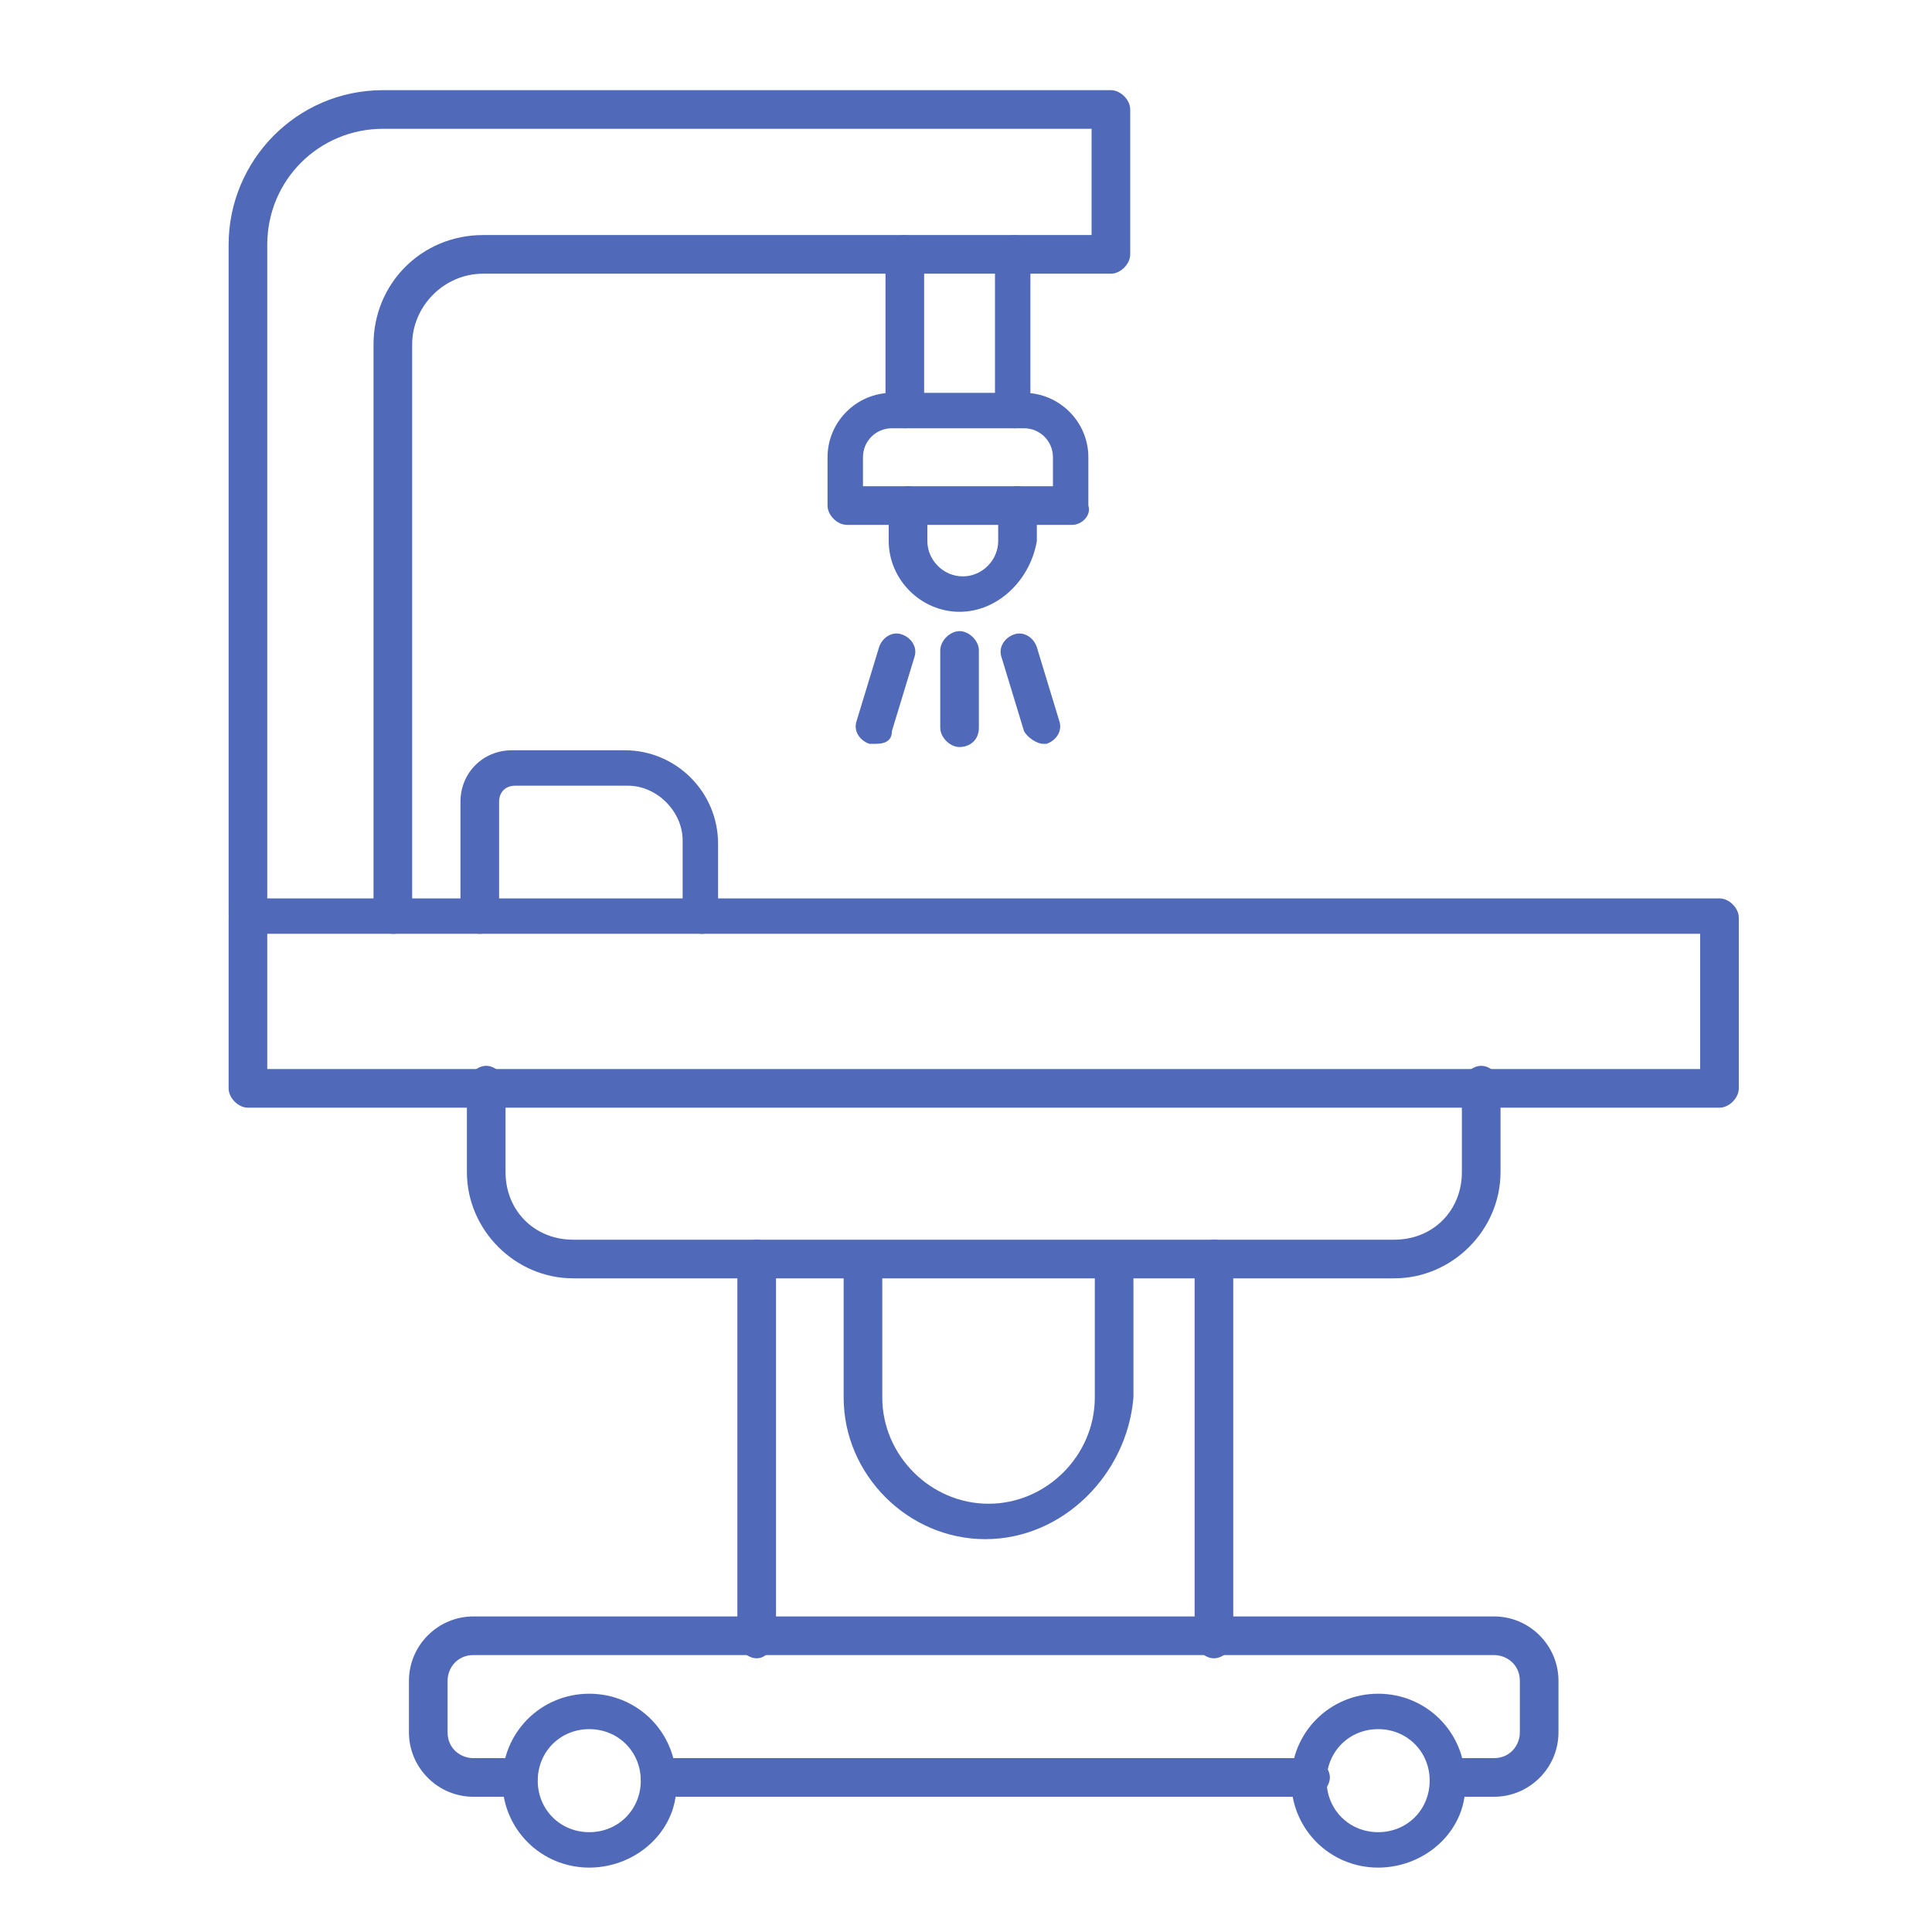 <?xml version="1.0" encoding="UTF-8"?> <svg xmlns="http://www.w3.org/2000/svg" viewBox="0 0 60 60"><g clip-rule="evenodd" fill="#5069b9" fill-rule="evenodd"><path d="m46.4 55.8h-1.4c-.3 0-.6-.3-.6-.6s.3-.6.6-.6h1.4c.5 0 .8-.4.8-.8v-1.6c0-.5-.4-.8-.8-.8h-31.7c-.5 0-.8.4-.8.8v1.6c0 .5.4.8.8.8h1.4c.3 0 .6.3.6.6s-.3.6-.6.6h-1.4c-1.1 0-2-.9-2-2v-1.6c0-1.1.9-2 2-2h31.7c1.1 0 2 .9 2 2v1.6c0 1.1-.9 2-2 2zm-5.7 0h-20.2c-.3 0-.6-.3-.6-.6s.3-.6.6-.6h20.2c.3 0 .6.3.6.6s-.3.6-.6.6z"></path><path d="m37.7 51.5c-.3 0-.6-.3-.6-.6v-11.8c0-.3.3-.6.6-.6s.6.3.6.6v11.8c-0 .3-.3.6-.6.6zm-14.2 0c-.3 0-.6-.3-.6-.6v-11.8c0-.3.3-.6.6-.6s.6.3.6.6v11.8c-.1.3-.3.6-.6.6z"></path><path d="m43.3 39.7h-25.5c-1.8 0-3.3-1.5-3.3-3.3v-2.7c0-.3.3-.6.6-.6s.6.3.6.6v2.7c0 1.2.9 2.1 2.1 2.1h25.5c1.2 0 2.1-.9 2.1-2.1v-2.7c0-.3.3-.6.6-.6s.6.3.6.6v2.7c0 1.8-1.5 3.3-3.3 3.3z"></path><path d="m53.4 34.4h-45.7c-.3 0-.6-.3-.6-.6v-5.3c0-.3.3-.6.6-.6h45.7c.3 0 .6.3.6.6v5.3c-0 .3-.3.6-.6.6zm-45.1-1.2h44.5v-4.2h-44.5z"></path><path d="m12.2 29c-.3 0-.6-.3-.6-.6v-17.7c0-1.9 1.5-3.4 3.4-3.4h18.9v-3.3h-22c-2 0-3.6 1.6-3.6 3.6v20.8c0 .3-.3.6-.6.6s-.6-.3-.6-.6v-20.8c0-2.6 2.1-4.8 4.8-4.8h22.6c.3 0 .6.3.6.6v4.5c0 .3-.3.6-.6.6h-19.5c-1.2 0-2.2 1-2.2 2.2v17.7c0 .4-.2.6-.6.6z"></path><path d="m31.5 13.3c-.3 0-.6-.3-.6-.6v-4.8c0-.3.3-.6.6-.6s.5.3.5.6v4.8c0 .4-.2.6-.5.6zm-3.4 0c-.3 0-.6-.3-.6-.6v-4.8c0-.3.3-.6.6-.6s.6.3.6.6v4.8c-0 .4-.3.6-.6.6z"></path><path d="m33.3 16.3h-7c-.3 0-.6-.3-.6-.6v-1.5c0-1.1.9-2 2-2h4.1c1.1 0 2 .9 2 2v1.5c.1.3-.2.6-.5.6zm-6.4-1.2h5.8v-.9c0-.5-.4-.9-.9-.9h-4.1c-.5 0-.9.4-.9.9v.9z"></path><path d="m29.8 19c-1.2 0-2.2-1-2.2-2.2v-1.1c0-.3.3-.6.6-.6s.6.3.6.6v1.1c0 .6.5 1.1 1.1 1.1s1.1-.5 1.1-1.1v-1.1c0-.3.3-.6.6-.6s.6.3.6.6v1.1c-.2 1.2-1.2 2.2-2.4 2.2z"></path><path d="m21.8 29c-.3 0-.6-.3-.6-.6v-2.3c0-.9-.8-1.7-1.7-1.7h-3.5c-.3 0-.5.2-.5.5v3.5c0 .3-.3.6-.6.6s-.6-.3-.6-.6v-3.5c0-.9.7-1.6 1.6-1.6h3.5c1.6 0 2.9 1.3 2.9 2.9v2.3c.1.3-.2.5-.5.5z"></path><path d="m29.8 23.2c-.3 0-.6-.3-.6-.6v-2.4c0-.3.3-.6.6-.6s.6.3.6.6v2.4c-0 .4-.3.6-.6.6z"></path><path d="m32.4 23.1c-.2 0-.5-.2-.6-.4l-.7-2.3c-.1-.3.1-.6.4-.7s.6.1.7.4l.7 2.3c.1.3-.1.6-.4.7z"></path><path d="m27.2 23.1c-.1 0-.1 0-.2 0-.3-.1-.5-.4-.4-.7l.7-2.3c.1-.3.4-.5.7-.4s.5.4.4.7l-.7 2.3c0 .3-.2.4-.5.4z"></path><path d="m30.6 47.8c-2.4 0-4.4-2-4.4-4.4v-4.2c0-.3.3-.6.6-.6s.6.3.6.6v4.2c0 1.8 1.5 3.3 3.3 3.3s3.3-1.5 3.3-3.3v-4.2c0-.3.3-.6.6-.6s.6.3.6.6v4.2c-.2 2.4-2.2 4.4-4.6 4.4z"></path><path d="m18.3 58c-1.5 0-2.7-1.2-2.7-2.7s1.2-2.7 2.7-2.7 2.7 1.2 2.7 2.7c.1 1.5-1.2 2.7-2.7 2.7zm0-4.3c-.9 0-1.6.7-1.6 1.6s.7 1.6 1.6 1.6 1.6-.7 1.6-1.6-.7-1.6-1.6-1.6z"></path><path d="m42.8 58c-1.5 0-2.7-1.2-2.7-2.7s1.2-2.7 2.7-2.7 2.7 1.2 2.7 2.7c.1 1.5-1.2 2.7-2.7 2.7zm0-4.3c-.9 0-1.6.7-1.6 1.6s.7 1.6 1.6 1.6 1.6-.7 1.6-1.6-.7-1.6-1.6-1.6z"></path></g></svg> 